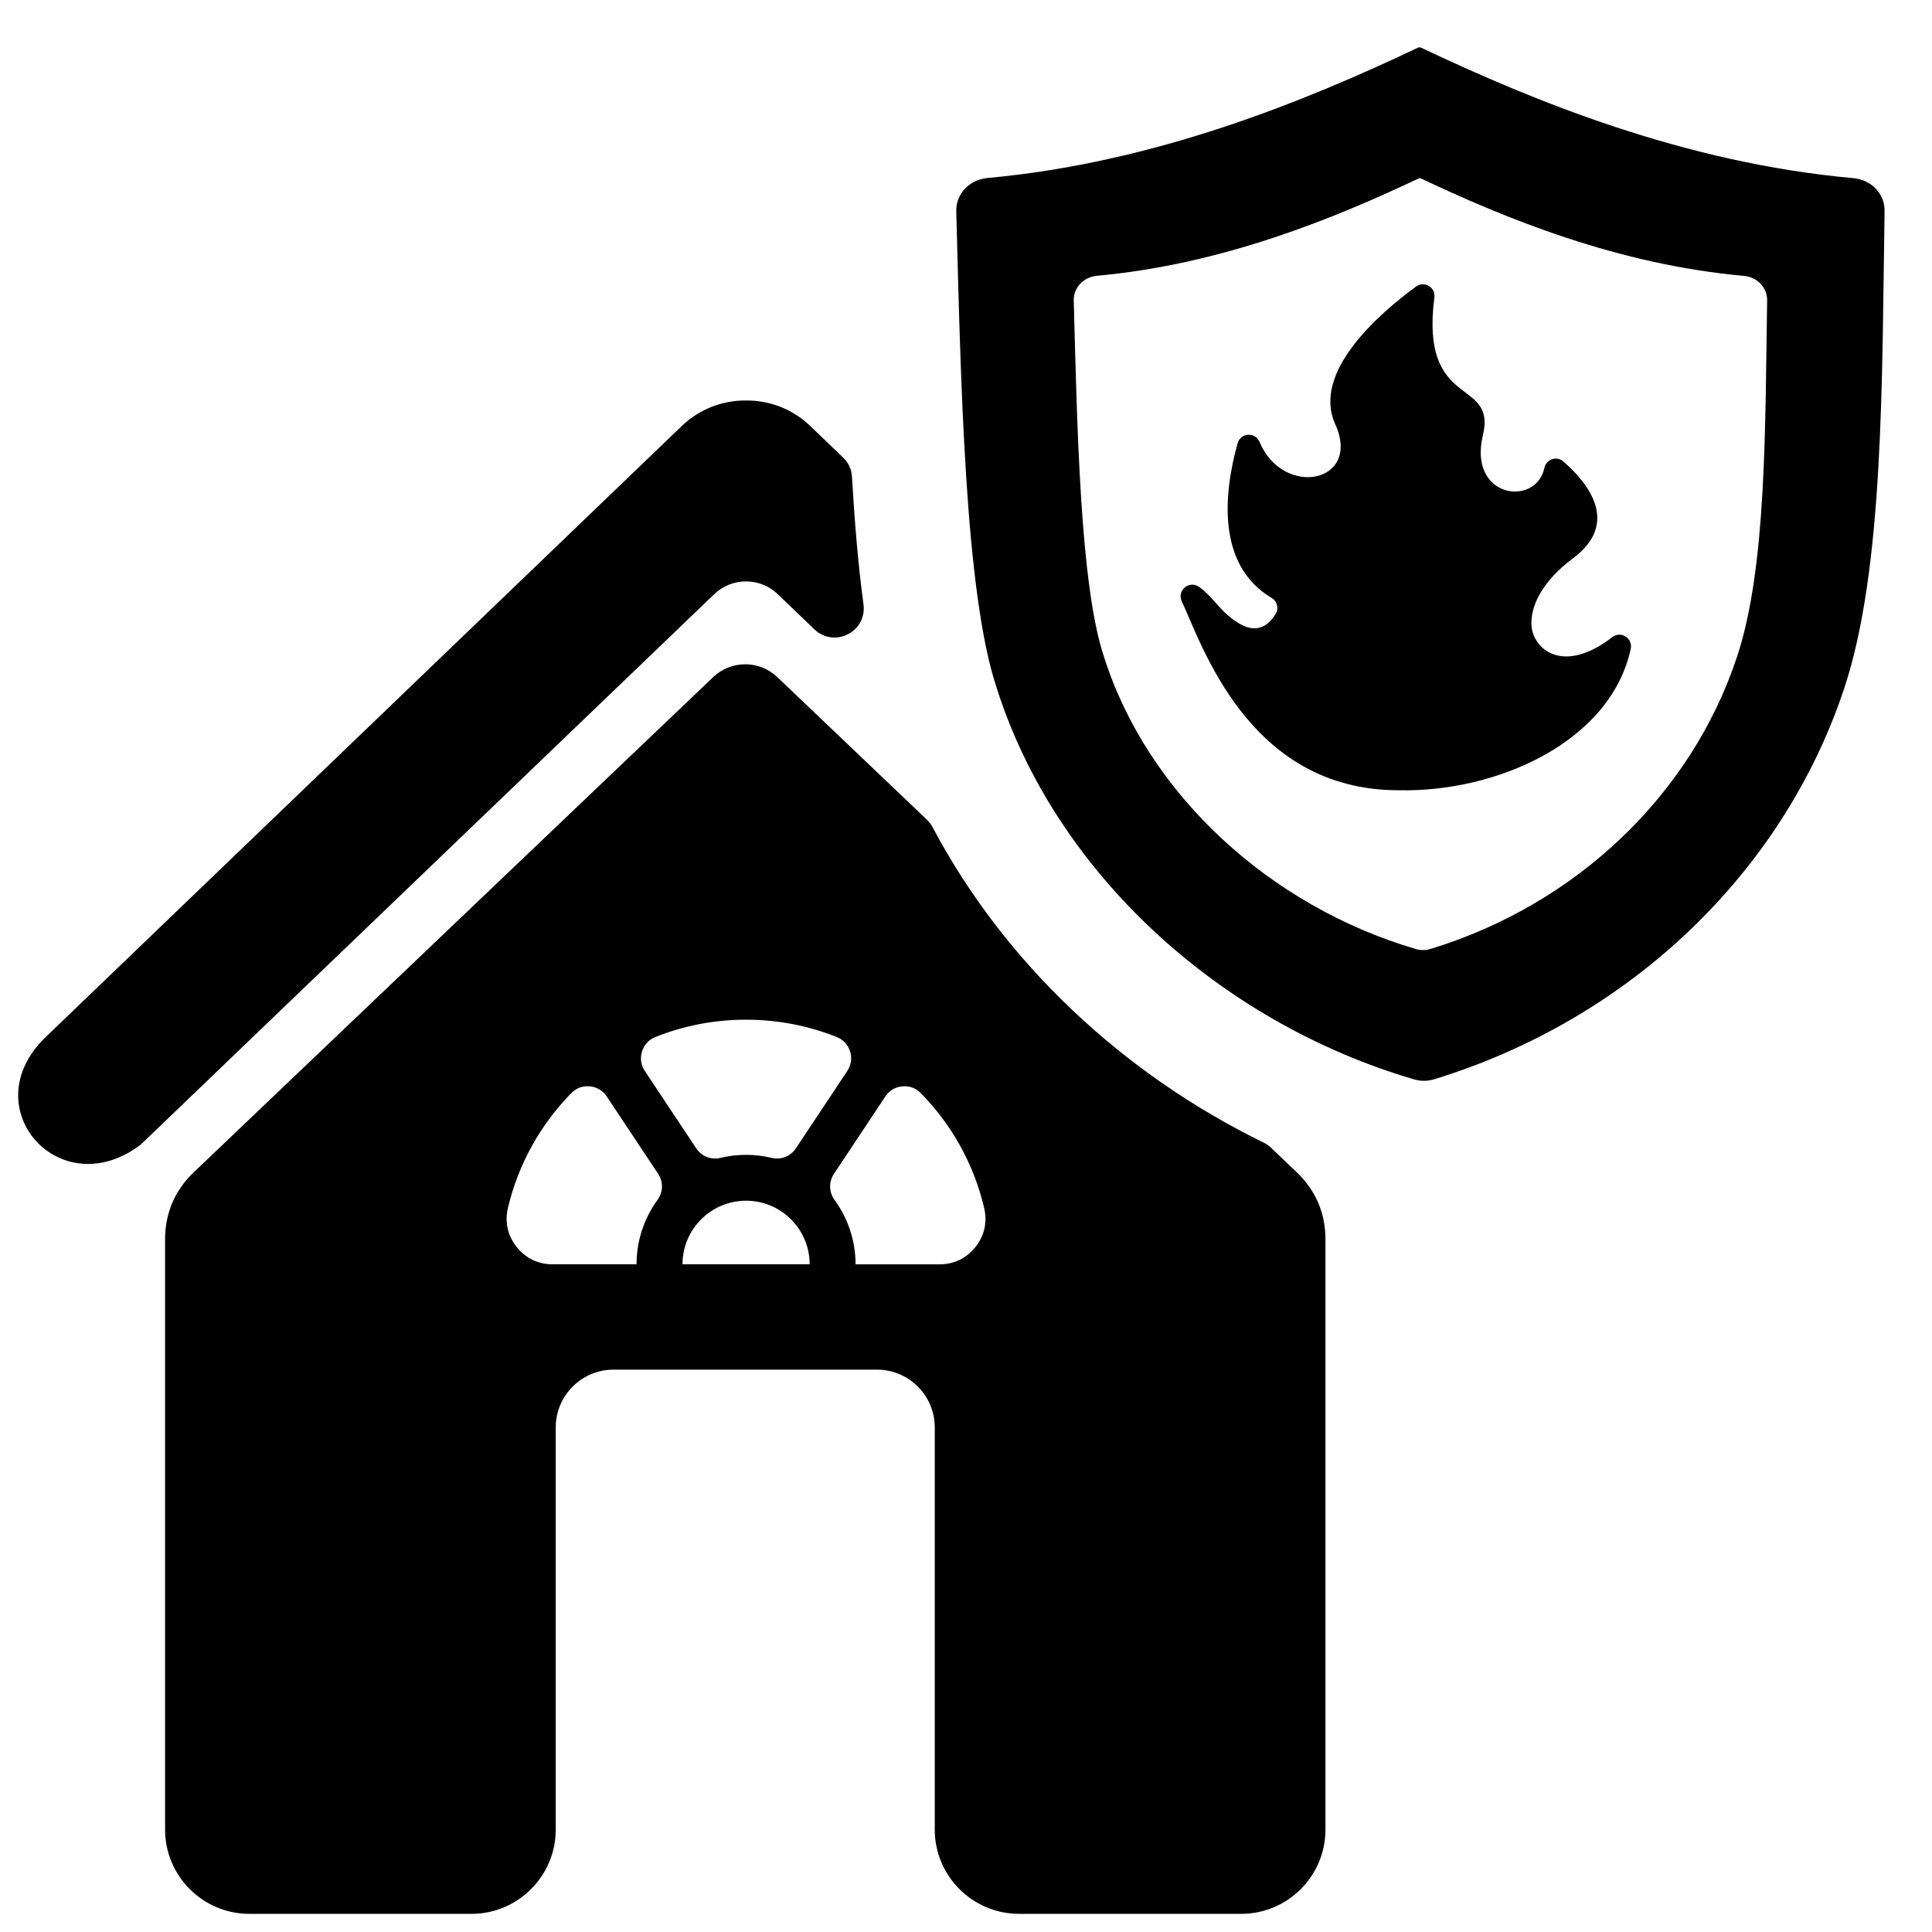 <?xml version="1.0" encoding="UTF-8"?>
<!-- Uploaded to: SVG Repo, www.svgrepo.com, Generator: SVG Repo Mixer Tools -->
<svg width="800px" height="800px" version="1.1" viewBox="144 144 512 512" xmlns="http://www.w3.org/2000/svg">
 <defs>
  <clipPath id="a">
   <path d="m148.09 156h495.91v495.9h-495.91z"/>
  </clipPath>
 </defs>
 <g clip-path="url(#a)">
  <path d="m195.38 454.63c-5.043 4.809-7.633 10.848-7.633 17.836v156.41c0 12.289 10.016 22.312 22.305 22.312h58.922c12.277 0 22.301-10.023 22.301-22.312v-106.63c0-8.395 6.871-15.273 15.273-15.273h69.91c8.406 0 15.262 6.883 15.262 15.273v106.63c0 12.289 10.023 22.312 22.312 22.312h58.922c12.281 0 22.305-10.023 22.305-22.312v-156.41c0-7-2.59-13.016-7.644-17.836l-6.793-6.481c-0.609-0.582-1.199-0.988-1.949-1.352-36.945-18.031-68.543-47.328-87.727-83.586-0.418-0.777-0.863-1.371-1.5-1.98l-39.641-37.781c-4.766-4.543-12.242-4.543-17.012 0l-137.61 131.18zm276.59-193.13c-3.504 12.613-5.871 32.105 9.031 40.961 0.727 0.441 1.207 1.078 1.406 1.891 0.207 0.82 0.102 1.605-0.34 2.332-1.523 2.562-4.477 5.457-9.332 2.738-5.219-2.894-7.148-7.277-11.039-9.934-1.168-0.793-2.668-0.707-3.75 0.211-1.066 0.922-1.371 2.387-0.766 3.66 5.121 10.727 17.445 50.062 57.391 50.062 25.867 0.629 56.219-12.68 61.59-37.469 0.277-1.289-0.238-2.562-1.355-3.266-1.117-0.707-2.488-0.641-3.531 0.16-13.035 10.062-20.945 3.219-21.406-2.996-0.363-4.938 2.602-11.648 11.004-17.91 12.578-9.352 3.918-19.996-2.555-25.637-0.848-0.73-1.941-0.953-2.996-0.598-1.066 0.355-1.809 1.184-2.035 2.281-2.188 10.426-20.324 8.082-16.301-8.656 3.711-15.418-16.742-6.461-12.859-36.508 0.16-1.246-0.402-2.406-1.484-3.047-1.09-0.641-2.379-0.57-3.387 0.168-9.859 7.234-27.648 22.703-21.406 36.469 7.07 15.609-13.805 19.66-20.059 4.699-0.52-1.238-1.703-1.969-3.035-1.891-1.332 0.094-2.41 0.965-2.777 2.25zm-74.547-61.57c1.184 44.594 2.25 101.25 10.738 126.47 15.582 48.953 59.055 88.488 110.5 103.62 1.875 0.551 3.656 0.543 5.523-0.035 51.633-15.867 92.309-54.625 108.55-103.56 10.57-31.828 9.977-81.816 10.699-126.55 0.074-4.477-3.5-8.23-8.227-8.66-44.668-4.012-84.559-20.336-114.77-34.656h-0.496c-30.102 14.273-69.82 30.57-114.3 34.617-4.75 0.441-8.332 4.246-8.215 8.75zm121.69 195.54c-38.422-11.305-70.902-40.828-82.539-77.391-6.328-18.84-7.125-61.16-8.016-94.457-0.082-3.371 2.59-6.211 6.141-6.535 33.227-3.023 62.895-15.195 85.379-25.859h0.363c22.566 10.699 52.363 22.891 85.723 25.887 3.531 0.312 6.199 3.121 6.144 6.469-0.543 33.406-0.094 70.742-7.992 94.516-12.133 36.555-42.512 65.504-81.082 77.344-1.395 0.434-2.719 0.441-4.117 0.035zm-159.29-84.691-9.699-9.312c-4.699-4.519-12.133-4.519-16.844 0l-152 145.88c-21.406 16.27-44.594-9.859-25.176-28.512l168.55-161.92c4.754-4.574 10.91-6.832 17.051-6.781 6.141-0.055 12.301 2.203 17.051 6.781l8.66 8.332c1.461 1.395 2.25 3.102 2.367 5.121 0.648 11.168 1.566 22.754 3.047 33.812 0.445 3.316-1.176 6.406-4.156 7.914-2.984 1.52-6.441 0.992-8.852-1.312zm-18.113 103.45c8.488 0 16.59 1.625 24.012 4.586 1.762 0.699 2.992 2.027 3.555 3.832 0.562 1.809 0.309 3.598-0.742 5.18l-13.59 20.457c-1.445 2.164-3.945 3.164-6.484 2.562-2.152-0.523-4.426-0.797-6.754-0.797s-4.586 0.27-6.754 0.797c-2.527 0.602-5.035-0.395-6.473-2.562l-13.59-20.457c-1.055-1.586-1.305-3.371-0.742-5.18s1.793-3.137 3.555-3.832c7.422-2.965 15.52-4.586 24.004-4.586zm46.32 19.465c8.125 8.27 14.035 18.734 16.781 30.414 0.883 3.738 0.094 7.328-2.293 10.34-2.387 3.012-5.699 4.613-9.539 4.613h-22.25c0-6.375-2.07-12.273-5.559-17.059-1.52-2.094-1.586-4.781-0.145-6.949l13.594-20.465c1.043-1.586 2.594-2.512 4.488-2.691 1.898-0.18 3.59 0.441 4.918 1.797zm-29.465 45.363h-33.695c0-4.648 1.891-8.867 4.938-11.91 3.047-3.051 7.254-4.945 11.91-4.945 4.652 0 8.875 1.891 11.914 4.945 3.047 3.035 4.934 7.254 4.934 11.91zm-45.863 0h-22.25c-3.84 0-7.148-1.602-9.539-4.613-2.387-3.012-3.191-6.598-2.305-10.34 2.758-11.676 8.672-22.133 16.793-30.414 1.324-1.355 3.019-1.977 4.91-1.797 1.887 0.18 3.441 1.105 4.492 2.691l13.594 20.465c1.43 2.16 1.371 4.856-0.156 6.949-3.481 4.793-5.547 10.688-5.547 17.059z"/>
 </g>
</svg>